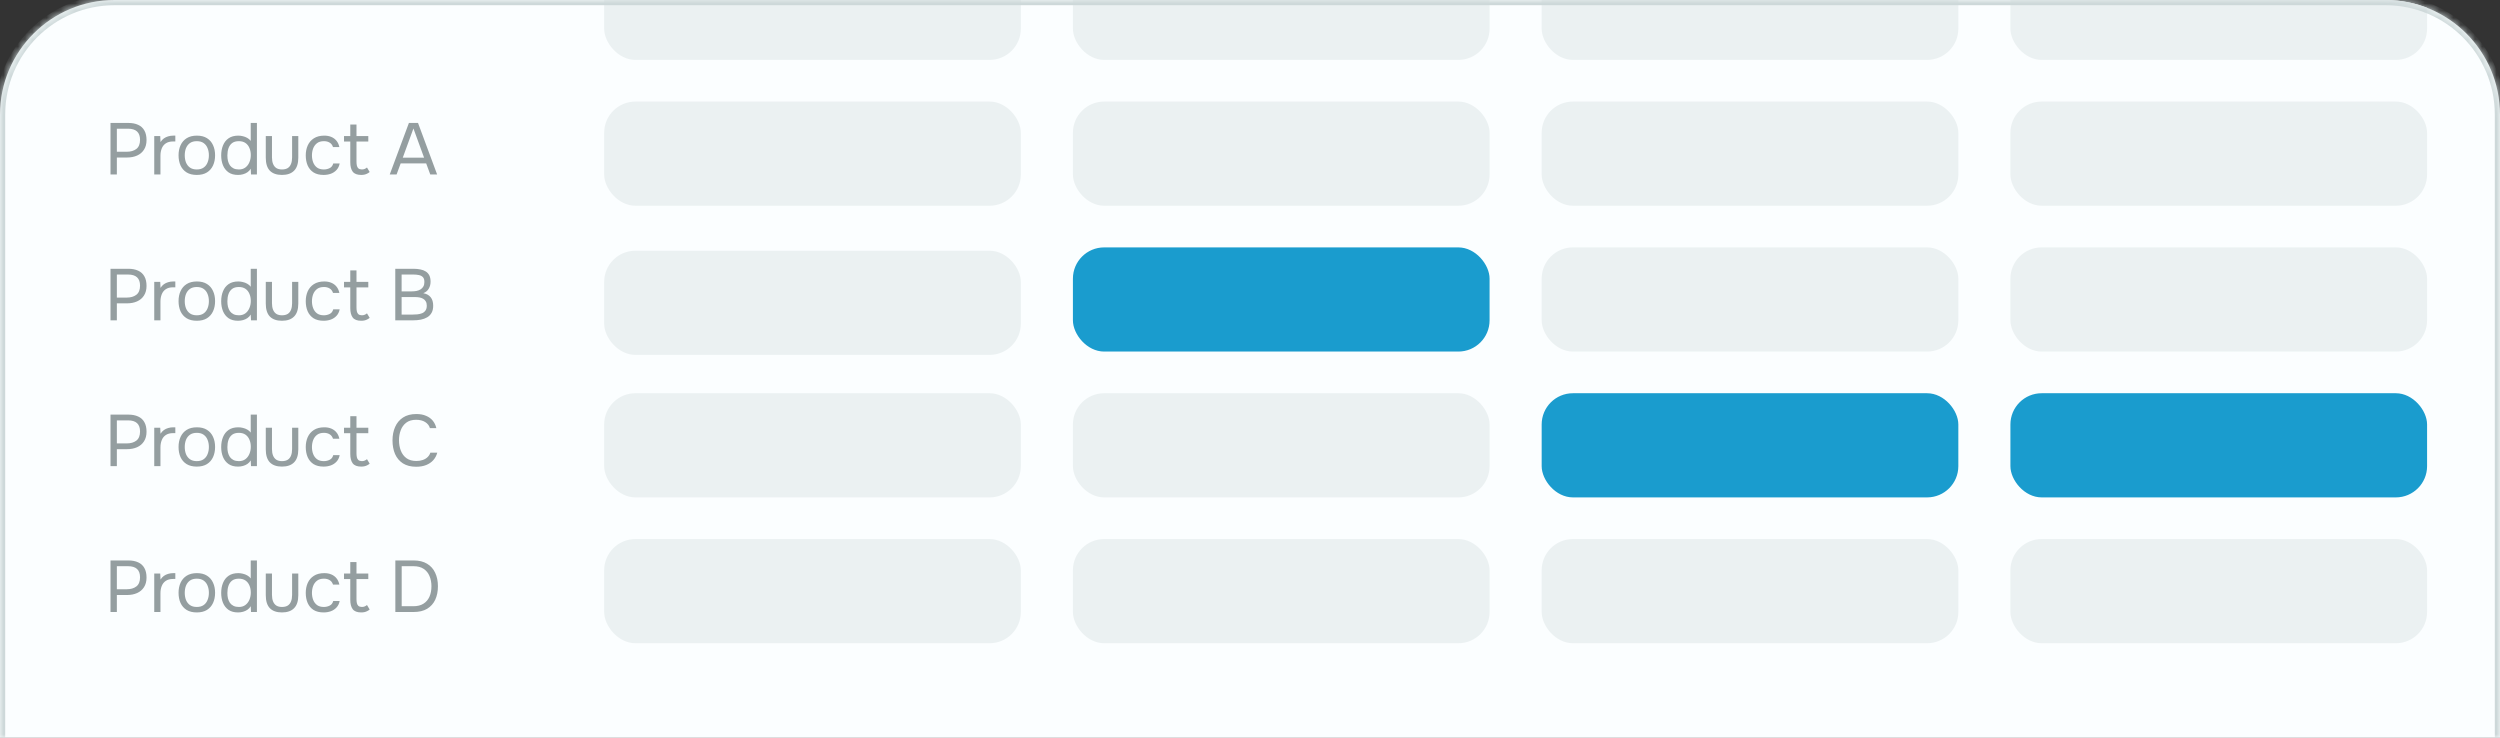 <?xml version="1.0" encoding="UTF-8"?> <svg xmlns="http://www.w3.org/2000/svg" width="349" height="103" viewBox="0 0 349 103" fill="none"><rect x="0" y="0" width="349" height="103" fill="#333333" stroke="none"/><g clip-path="url(#clip0_746_5059)"><mask id="path-1-inside-1_746_5059" fill="white"><path d="M0 15.996C0 7.162 7.162 0 15.996 0H333.004C341.838 0 349 7.162 349 15.996V103H0V15.996Z"></path></mask><path d="M0 15.996C0 7.162 7.162 0 15.996 0H333.004C341.838 0 349 7.162 349 15.996V103H0V15.996Z" fill="#FBFEFF"></path><path d="M15.427 24.359V17.163H17.921C18.45 17.163 18.905 17.251 19.285 17.427C19.665 17.597 19.953 17.858 20.15 18.211C20.354 18.564 20.456 19.012 20.456 19.555C20.456 20.084 20.337 20.532 20.099 20.898C19.869 21.258 19.55 21.53 19.142 21.713C18.735 21.896 18.267 21.988 17.738 21.988H16.313V24.359H15.427ZM16.313 21.183H17.697C18.247 21.183 18.691 21.055 19.03 20.797C19.377 20.532 19.55 20.105 19.55 19.514C19.55 18.998 19.41 18.611 19.132 18.354C18.854 18.096 18.437 17.967 17.88 17.967H16.313V21.183ZM21.533 24.359V18.995H22.368L22.409 19.83C22.544 19.619 22.701 19.45 22.877 19.321C23.06 19.192 23.261 19.097 23.478 19.036C23.702 18.968 23.942 18.934 24.2 18.934C24.248 18.934 24.292 18.934 24.333 18.934C24.38 18.934 24.428 18.934 24.475 18.934V19.748H24.16C23.739 19.748 23.396 19.84 23.131 20.023C22.874 20.2 22.687 20.44 22.572 20.746C22.456 21.044 22.399 21.377 22.399 21.743V24.359H21.533ZM27.471 24.421C26.907 24.421 26.436 24.305 26.056 24.074C25.676 23.837 25.391 23.511 25.201 23.097C25.017 22.683 24.926 22.212 24.926 21.682C24.926 21.146 25.021 20.674 25.211 20.267C25.401 19.853 25.686 19.528 26.066 19.29C26.446 19.053 26.921 18.934 27.491 18.934C28.054 18.934 28.523 19.053 28.896 19.29C29.276 19.528 29.557 19.853 29.741 20.267C29.931 20.674 30.026 21.146 30.026 21.682C30.026 22.212 29.931 22.683 29.741 23.097C29.551 23.511 29.266 23.837 28.886 24.074C28.512 24.305 28.041 24.421 27.471 24.421ZM27.471 23.657C27.864 23.657 28.183 23.569 28.428 23.392C28.679 23.216 28.862 22.978 28.977 22.68C29.099 22.381 29.16 22.049 29.16 21.682C29.16 21.316 29.099 20.983 28.977 20.685C28.862 20.386 28.679 20.149 28.428 19.972C28.183 19.796 27.864 19.707 27.471 19.707C27.084 19.707 26.765 19.796 26.514 19.972C26.27 20.149 26.086 20.386 25.964 20.685C25.849 20.983 25.791 21.316 25.791 21.682C25.791 22.049 25.849 22.381 25.964 22.68C26.086 22.978 26.27 23.216 26.514 23.392C26.765 23.569 27.084 23.657 27.471 23.657ZM33.229 24.421C32.693 24.421 32.252 24.302 31.906 24.064C31.56 23.82 31.302 23.494 31.132 23.087C30.963 22.673 30.878 22.208 30.878 21.692C30.878 21.177 30.963 20.712 31.132 20.298C31.302 19.877 31.563 19.545 31.916 19.3C32.269 19.056 32.72 18.934 33.27 18.934C33.48 18.934 33.691 18.961 33.901 19.015C34.118 19.063 34.322 19.141 34.512 19.249C34.702 19.351 34.865 19.49 35.001 19.667V17.163H35.866V24.359H35.041L35.001 23.555C34.878 23.759 34.722 23.925 34.532 24.054C34.349 24.176 34.145 24.268 33.922 24.329C33.698 24.39 33.467 24.421 33.229 24.421ZM33.352 23.657C33.711 23.657 34.013 23.565 34.257 23.382C34.502 23.199 34.688 22.955 34.817 22.649C34.946 22.344 35.011 22.011 35.011 21.652C35.011 21.279 34.946 20.946 34.817 20.654C34.695 20.362 34.512 20.132 34.268 19.962C34.023 19.792 33.715 19.707 33.341 19.707C32.955 19.707 32.642 19.796 32.405 19.972C32.174 20.149 32.004 20.39 31.896 20.695C31.794 20.994 31.743 21.329 31.743 21.703C31.743 21.974 31.77 22.229 31.825 22.466C31.886 22.697 31.977 22.904 32.099 23.087C32.228 23.263 32.395 23.402 32.598 23.504C32.802 23.606 33.053 23.657 33.352 23.657ZM39.362 24.421C38.623 24.421 38.059 24.224 37.673 23.83C37.293 23.436 37.103 22.832 37.103 22.018V18.995H37.968V21.977C37.968 22.33 38.019 22.632 38.121 22.883C38.222 23.134 38.375 23.328 38.579 23.464C38.789 23.593 39.05 23.657 39.362 23.657C39.688 23.657 39.956 23.593 40.167 23.464C40.377 23.328 40.53 23.134 40.625 22.883C40.727 22.632 40.777 22.33 40.777 21.977V18.995H41.643V22.018C41.643 22.832 41.446 23.436 41.052 23.83C40.665 24.224 40.102 24.421 39.362 24.421ZM45.176 24.421C44.613 24.421 44.145 24.305 43.772 24.074C43.405 23.837 43.13 23.511 42.947 23.097C42.771 22.683 42.683 22.215 42.683 21.692C42.683 21.183 42.774 20.722 42.957 20.308C43.148 19.887 43.432 19.555 43.812 19.311C44.199 19.059 44.688 18.934 45.278 18.934C45.645 18.934 45.971 18.995 46.255 19.117C46.547 19.239 46.788 19.419 46.978 19.657C47.168 19.887 47.301 20.179 47.375 20.532H46.49C46.388 20.233 46.225 20.023 46.001 19.901C45.784 19.772 45.526 19.707 45.227 19.707C44.82 19.707 44.495 19.802 44.25 19.992C44.006 20.183 43.826 20.43 43.711 20.736C43.602 21.034 43.548 21.353 43.548 21.692C43.548 22.045 43.605 22.371 43.721 22.67C43.836 22.968 44.016 23.209 44.26 23.392C44.505 23.569 44.82 23.657 45.207 23.657C45.492 23.657 45.76 23.596 46.011 23.474C46.269 23.352 46.439 23.134 46.52 22.822H47.416C47.348 23.189 47.202 23.491 46.978 23.728C46.761 23.966 46.493 24.142 46.174 24.258C45.862 24.366 45.529 24.421 45.176 24.421ZM50.426 24.421C49.863 24.421 49.466 24.268 49.235 23.962C49.011 23.657 48.899 23.223 48.899 22.66V19.758H48.024V18.995H48.899V17.387H49.765V18.995H51.414V19.758H49.765V22.547C49.765 22.751 49.782 22.938 49.816 23.107C49.849 23.27 49.921 23.402 50.029 23.504C50.138 23.599 50.301 23.65 50.518 23.657C50.674 23.657 50.81 23.63 50.925 23.576C51.047 23.521 51.149 23.457 51.23 23.382L51.607 24.013C51.492 24.108 51.37 24.186 51.241 24.247C51.118 24.308 50.989 24.353 50.854 24.38C50.725 24.407 50.582 24.421 50.426 24.421ZM54.407 24.359L57.084 17.163H58.356L61.023 24.359H60.066L59.496 22.812H55.933L55.363 24.359H54.407ZM56.228 22.008H59.201L57.715 17.936L56.228 22.008Z" fill="#949EA0"></path><path d="M15.427 44.718V37.521H17.921C18.45 37.521 18.905 37.609 19.285 37.786C19.665 37.955 19.953 38.217 20.15 38.57C20.354 38.922 20.456 39.37 20.456 39.913C20.456 40.443 20.337 40.89 20.099 41.257C19.869 41.617 19.55 41.888 19.142 42.071C18.735 42.254 18.267 42.346 17.738 42.346H16.313V44.718H15.427ZM16.313 41.542H17.697C18.247 41.542 18.691 41.413 19.03 41.155C19.377 40.89 19.55 40.463 19.55 39.873C19.55 39.357 19.41 38.97 19.132 38.712C18.854 38.454 18.437 38.325 17.88 38.325H16.313V41.542ZM21.533 44.718V39.353H22.368L22.409 40.188C22.544 39.978 22.701 39.808 22.877 39.679C23.06 39.55 23.261 39.455 23.478 39.394C23.702 39.326 23.942 39.292 24.2 39.292C24.248 39.292 24.292 39.292 24.333 39.292C24.38 39.292 24.428 39.292 24.475 39.292V40.107H24.16C23.739 40.107 23.396 40.198 23.131 40.381C22.874 40.558 22.687 40.799 22.572 41.104C22.456 41.403 22.399 41.735 22.399 42.102V44.718H21.533ZM27.471 44.779C26.907 44.779 26.436 44.663 26.056 44.433C25.676 44.195 25.391 43.87 25.201 43.456C25.017 43.042 24.926 42.57 24.926 42.041C24.926 41.505 25.021 41.033 25.211 40.626C25.401 40.212 25.686 39.886 26.066 39.648C26.446 39.411 26.921 39.292 27.491 39.292C28.054 39.292 28.523 39.411 28.896 39.648C29.276 39.886 29.557 40.212 29.741 40.626C29.931 41.033 30.026 41.505 30.026 42.041C30.026 42.57 29.931 43.042 29.741 43.456C29.551 43.87 29.266 44.195 28.886 44.433C28.512 44.663 28.041 44.779 27.471 44.779ZM27.471 44.015C27.864 44.015 28.183 43.927 28.428 43.751C28.679 43.574 28.862 43.337 28.977 43.038C29.099 42.74 29.16 42.407 29.16 42.041C29.16 41.674 29.099 41.342 28.977 41.043C28.862 40.745 28.679 40.507 28.428 40.331C28.183 40.154 27.864 40.066 27.471 40.066C27.084 40.066 26.765 40.154 26.514 40.331C26.27 40.507 26.086 40.745 25.964 41.043C25.849 41.342 25.791 41.674 25.791 42.041C25.791 42.407 25.849 42.74 25.964 43.038C26.086 43.337 26.27 43.574 26.514 43.751C26.765 43.927 27.084 44.015 27.471 44.015ZM33.229 44.779C32.693 44.779 32.252 44.66 31.906 44.423C31.56 44.178 31.302 43.852 31.132 43.445C30.963 43.031 30.878 42.567 30.878 42.051C30.878 41.535 30.963 41.07 31.132 40.656C31.302 40.236 31.563 39.903 31.916 39.659C32.269 39.414 32.72 39.292 33.27 39.292C33.48 39.292 33.691 39.319 33.901 39.374C34.118 39.421 34.322 39.499 34.512 39.608C34.702 39.71 34.865 39.849 35.001 40.025V37.521H35.866V44.718H35.041L35.001 43.914C34.878 44.117 34.722 44.283 34.532 44.412C34.349 44.535 34.145 44.626 33.922 44.687C33.698 44.748 33.467 44.779 33.229 44.779ZM33.352 44.015C33.711 44.015 34.013 43.924 34.257 43.741C34.502 43.557 34.688 43.313 34.817 43.008C34.946 42.702 35.011 42.37 35.011 42.01C35.011 41.637 34.946 41.304 34.817 41.013C34.695 40.721 34.512 40.49 34.268 40.32C34.023 40.151 33.715 40.066 33.341 40.066C32.955 40.066 32.642 40.154 32.405 40.331C32.174 40.507 32.004 40.748 31.896 41.053C31.794 41.352 31.743 41.688 31.743 42.061C31.743 42.333 31.77 42.587 31.825 42.824C31.886 43.055 31.977 43.262 32.099 43.445C32.228 43.622 32.395 43.761 32.598 43.863C32.802 43.965 33.053 44.015 33.352 44.015ZM39.362 44.779C38.623 44.779 38.059 44.582 37.673 44.188C37.293 43.795 37.103 43.191 37.103 42.377V39.353H37.968V42.336C37.968 42.689 38.019 42.991 38.121 43.242C38.222 43.493 38.375 43.686 38.579 43.822C38.789 43.951 39.05 44.015 39.362 44.015C39.688 44.015 39.956 43.951 40.167 43.822C40.377 43.686 40.53 43.493 40.625 43.242C40.727 42.991 40.777 42.689 40.777 42.336V39.353H41.643V42.377C41.643 43.191 41.446 43.795 41.052 44.188C40.665 44.582 40.102 44.779 39.362 44.779ZM45.176 44.779C44.613 44.779 44.145 44.663 43.772 44.433C43.405 44.195 43.13 43.87 42.947 43.456C42.771 43.042 42.683 42.573 42.683 42.051C42.683 41.542 42.774 41.08 42.957 40.666C43.148 40.246 43.432 39.913 43.812 39.669C44.199 39.418 44.688 39.292 45.278 39.292C45.645 39.292 45.971 39.353 46.255 39.475C46.547 39.598 46.788 39.778 46.978 40.015C47.168 40.246 47.301 40.538 47.375 40.89H46.49C46.388 40.592 46.225 40.381 46.001 40.259C45.784 40.13 45.526 40.066 45.227 40.066C44.82 40.066 44.495 40.161 44.25 40.351C44.006 40.541 43.826 40.789 43.711 41.094C43.602 41.393 43.548 41.712 43.548 42.051C43.548 42.404 43.605 42.729 43.721 43.028C43.836 43.327 44.016 43.568 44.26 43.751C44.505 43.927 44.82 44.015 45.207 44.015C45.492 44.015 45.76 43.954 46.011 43.832C46.269 43.71 46.439 43.493 46.52 43.181H47.416C47.348 43.547 47.202 43.849 46.978 44.087C46.761 44.324 46.493 44.501 46.174 44.616C45.862 44.725 45.529 44.779 45.176 44.779ZM50.426 44.779C49.863 44.779 49.466 44.626 49.235 44.321C49.011 44.015 48.899 43.581 48.899 43.018V40.117H48.024V39.353H48.899V37.745H49.765V39.353H51.414V40.117H49.765V42.906C49.765 43.109 49.782 43.296 49.816 43.466C49.849 43.629 49.921 43.761 50.029 43.863C50.138 43.958 50.301 44.009 50.518 44.015C50.674 44.015 50.81 43.988 50.925 43.934C51.047 43.88 51.149 43.815 51.23 43.741L51.607 44.372C51.492 44.467 51.37 44.545 51.241 44.606C51.118 44.667 50.989 44.711 50.854 44.738C50.725 44.765 50.582 44.779 50.426 44.779ZM55.18 44.718V37.521H57.705C58.064 37.521 58.39 37.552 58.682 37.613C58.974 37.667 59.225 37.762 59.435 37.898C59.652 38.033 59.818 38.217 59.934 38.447C60.049 38.678 60.107 38.97 60.107 39.323C60.107 39.689 60.022 40.015 59.852 40.3C59.69 40.585 59.435 40.795 59.089 40.931C59.55 41.013 59.896 41.203 60.127 41.501C60.358 41.793 60.473 42.183 60.473 42.672C60.473 43.072 60.399 43.405 60.249 43.669C60.1 43.934 59.893 44.144 59.628 44.3C59.37 44.45 59.072 44.558 58.733 44.626C58.393 44.687 58.034 44.718 57.654 44.718H55.18ZM56.066 43.914H57.623C57.834 43.914 58.051 43.903 58.275 43.883C58.505 43.856 58.719 43.805 58.916 43.73C59.113 43.649 59.272 43.523 59.394 43.354C59.516 43.184 59.578 42.957 59.578 42.672C59.578 42.428 59.53 42.227 59.435 42.071C59.347 41.915 59.225 41.793 59.069 41.705C58.919 41.617 58.746 41.555 58.549 41.522C58.353 41.488 58.152 41.471 57.949 41.471H56.066V43.914ZM56.066 40.677H57.45C57.701 40.677 57.935 40.656 58.152 40.616C58.37 40.568 58.56 40.493 58.722 40.392C58.885 40.29 59.011 40.157 59.099 39.995C59.194 39.832 59.242 39.628 59.242 39.384C59.248 39.072 59.181 38.841 59.038 38.692C58.895 38.542 58.706 38.444 58.468 38.397C58.237 38.349 57.986 38.325 57.715 38.325H56.066V40.677Z" fill="#949EA0"></path><path d="M15.427 65.076V57.88H17.921C18.45 57.88 18.905 57.968 19.285 58.144C19.665 58.314 19.953 58.575 20.15 58.928C20.354 59.281 20.456 59.729 20.456 60.272C20.456 60.801 20.337 61.249 20.099 61.615C19.869 61.975 19.55 62.246 19.142 62.43C18.735 62.613 18.267 62.704 17.738 62.704H16.313V65.076H15.427ZM16.313 61.9H17.697C18.247 61.9 18.691 61.771 19.03 61.514C19.377 61.249 19.55 60.821 19.55 60.231C19.55 59.715 19.41 59.328 19.132 59.071C18.854 58.813 18.437 58.684 17.88 58.684H16.313V61.9ZM21.533 65.076V59.712H22.368L22.409 60.546C22.544 60.336 22.701 60.166 22.877 60.038C23.06 59.908 23.261 59.813 23.478 59.752C23.702 59.685 23.942 59.651 24.2 59.651C24.248 59.651 24.292 59.651 24.333 59.651C24.38 59.651 24.428 59.651 24.475 59.651V60.465H24.16C23.739 60.465 23.396 60.557 23.131 60.74C22.874 60.916 22.687 61.157 22.572 61.463C22.456 61.761 22.399 62.094 22.399 62.46V65.076H21.533ZM27.471 65.137C26.907 65.137 26.436 65.022 26.056 64.791C25.676 64.554 25.391 64.228 25.201 63.814C25.017 63.4 24.926 62.928 24.926 62.399C24.926 61.863 25.021 61.391 25.211 60.984C25.401 60.57 25.686 60.245 26.066 60.007C26.446 59.769 26.921 59.651 27.491 59.651C28.054 59.651 28.523 59.769 28.896 60.007C29.276 60.245 29.557 60.57 29.741 60.984C29.931 61.391 30.026 61.863 30.026 62.399C30.026 62.928 29.931 63.4 29.741 63.814C29.551 64.228 29.266 64.554 28.886 64.791C28.512 65.022 28.041 65.137 27.471 65.137ZM27.471 64.374C27.864 64.374 28.183 64.286 28.428 64.109C28.679 63.933 28.862 63.695 28.977 63.397C29.099 63.098 29.16 62.766 29.16 62.399C29.16 62.033 29.099 61.7 28.977 61.401C28.862 61.103 28.679 60.865 28.428 60.689C28.183 60.513 27.864 60.424 27.471 60.424C27.084 60.424 26.765 60.513 26.514 60.689C26.27 60.865 26.086 61.103 25.964 61.401C25.849 61.7 25.791 62.033 25.791 62.399C25.791 62.766 25.849 63.098 25.964 63.397C26.086 63.695 26.27 63.933 26.514 64.109C26.765 64.286 27.084 64.374 27.471 64.374ZM33.229 65.137C32.693 65.137 32.252 65.019 31.906 64.781C31.56 64.537 31.302 64.211 31.132 63.804C30.963 63.39 30.878 62.925 30.878 62.409C30.878 61.894 30.963 61.429 31.132 61.015C31.302 60.594 31.563 60.261 31.916 60.017C32.269 59.773 32.72 59.651 33.27 59.651C33.48 59.651 33.691 59.678 33.901 59.732C34.118 59.78 34.322 59.858 34.512 59.966C34.702 60.068 34.865 60.207 35.001 60.384V57.88H35.866V65.076H35.041L35.001 64.272C34.878 64.476 34.722 64.642 34.532 64.771C34.349 64.893 34.145 64.985 33.922 65.046C33.698 65.107 33.467 65.137 33.229 65.137ZM33.352 64.374C33.711 64.374 34.013 64.282 34.257 64.099C34.502 63.916 34.688 63.671 34.817 63.366C34.946 63.061 35.011 62.728 35.011 62.368C35.011 61.995 34.946 61.663 34.817 61.371C34.695 61.079 34.512 60.848 34.268 60.679C34.023 60.509 33.715 60.424 33.341 60.424C32.955 60.424 32.642 60.513 32.405 60.689C32.174 60.865 32.004 61.106 31.896 61.412C31.794 61.71 31.743 62.046 31.743 62.419C31.743 62.691 31.77 62.945 31.825 63.183C31.886 63.414 31.977 63.621 32.099 63.804C32.228 63.98 32.395 64.119 32.598 64.221C32.802 64.323 33.053 64.374 33.352 64.374ZM39.362 65.137C38.623 65.137 38.059 64.94 37.673 64.547C37.293 64.153 37.103 63.549 37.103 62.735V59.712H37.968V62.694C37.968 63.047 38.019 63.349 38.121 63.6C38.222 63.851 38.375 64.045 38.579 64.18C38.789 64.309 39.05 64.374 39.362 64.374C39.688 64.374 39.956 64.309 40.167 64.18C40.377 64.045 40.53 63.851 40.625 63.6C40.727 63.349 40.777 63.047 40.777 62.694V59.712H41.643V62.735C41.643 63.549 41.446 64.153 41.052 64.547C40.665 64.94 40.102 65.137 39.362 65.137ZM45.176 65.137C44.613 65.137 44.145 65.022 43.772 64.791C43.405 64.554 43.13 64.228 42.947 63.814C42.771 63.4 42.683 62.932 42.683 62.409C42.683 61.9 42.774 61.439 42.957 61.025C43.148 60.604 43.432 60.272 43.812 60.027C44.199 59.776 44.688 59.651 45.278 59.651C45.645 59.651 45.971 59.712 46.255 59.834C46.547 59.956 46.788 60.136 46.978 60.373C47.168 60.604 47.301 60.896 47.375 61.249H46.49C46.388 60.95 46.225 60.74 46.001 60.618C45.784 60.489 45.526 60.424 45.227 60.424C44.82 60.424 44.495 60.519 44.25 60.709C44.006 60.899 43.826 61.147 43.711 61.452C43.602 61.751 43.548 62.07 43.548 62.409C43.548 62.762 43.605 63.088 43.721 63.386C43.836 63.685 44.016 63.926 44.26 64.109C44.505 64.286 44.82 64.374 45.207 64.374C45.492 64.374 45.76 64.313 46.011 64.191C46.269 64.068 46.439 63.851 46.52 63.539H47.416C47.348 63.906 47.202 64.207 46.978 64.445C46.761 64.683 46.493 64.859 46.174 64.974C45.862 65.083 45.529 65.137 45.176 65.137ZM50.426 65.137C49.863 65.137 49.466 64.985 49.235 64.679C49.011 64.374 48.899 63.94 48.899 63.376V60.475H48.024V59.712H48.899V58.103H49.765V59.712H51.414V60.475H49.765V63.264C49.765 63.468 49.782 63.654 49.816 63.824C49.849 63.987 49.921 64.119 50.029 64.221C50.138 64.316 50.301 64.367 50.518 64.374C50.674 64.374 50.81 64.347 50.925 64.292C51.047 64.238 51.149 64.174 51.23 64.099L51.607 64.73C51.492 64.825 51.37 64.903 51.241 64.964C51.118 65.025 50.989 65.069 50.854 65.097C50.725 65.124 50.582 65.137 50.426 65.137ZM58.102 65.158C57.362 65.158 56.744 65.001 56.249 64.689C55.76 64.37 55.394 63.936 55.15 63.386C54.912 62.83 54.793 62.196 54.793 61.483C54.793 60.777 54.915 60.15 55.16 59.6C55.404 59.043 55.77 58.606 56.259 58.287C56.755 57.961 57.375 57.798 58.122 57.798C58.651 57.798 59.106 57.883 59.486 58.053C59.873 58.215 60.185 58.443 60.422 58.735C60.66 59.026 60.823 59.369 60.911 59.763H60.015C59.913 59.41 59.693 59.128 59.353 58.918C59.021 58.707 58.6 58.602 58.091 58.602C57.521 58.602 57.06 58.738 56.707 59.009C56.361 59.274 56.106 59.623 55.944 60.058C55.781 60.485 55.699 60.95 55.699 61.452C55.699 61.982 55.784 62.467 55.954 62.908C56.123 63.349 56.388 63.702 56.748 63.967C57.107 64.225 57.565 64.353 58.122 64.353C58.461 64.353 58.763 64.306 59.028 64.211C59.299 64.116 59.523 63.98 59.7 63.804C59.883 63.627 60.008 63.424 60.076 63.193H61.043C60.941 63.587 60.758 63.933 60.494 64.231C60.236 64.523 59.907 64.75 59.506 64.913C59.106 65.076 58.638 65.158 58.102 65.158Z" fill="#949EA0"></path><path d="M15.427 85.435V78.238H17.921C18.45 78.238 18.905 78.326 19.285 78.503C19.665 78.672 19.953 78.933 20.15 79.286C20.354 79.639 20.456 80.087 20.456 80.63C20.456 81.159 20.337 81.607 20.099 81.974C19.869 82.333 19.55 82.605 19.142 82.788C18.735 82.971 18.267 83.063 17.738 83.063H16.313V85.435H15.427ZM16.313 82.259H17.697C18.247 82.259 18.691 82.13 19.03 81.872C19.377 81.607 19.55 81.18 19.55 80.589C19.55 80.073 19.41 79.687 19.132 79.429C18.854 79.171 18.437 79.042 17.88 79.042H16.313V82.259ZM21.533 85.435V80.07H22.368L22.409 80.905C22.544 80.695 22.701 80.525 22.877 80.396C23.06 80.267 23.261 80.172 23.478 80.111C23.702 80.043 23.942 80.009 24.2 80.009C24.248 80.009 24.292 80.009 24.333 80.009C24.38 80.009 24.428 80.009 24.475 80.009V80.823H24.16C23.739 80.823 23.396 80.915 23.131 81.098C22.874 81.275 22.687 81.516 22.572 81.821C22.456 82.12 22.399 82.452 22.399 82.819V85.435H21.533ZM27.471 85.496C26.907 85.496 26.436 85.38 26.056 85.15C25.676 84.912 25.391 84.586 25.201 84.172C25.017 83.758 24.926 83.287 24.926 82.757C24.926 82.221 25.021 81.75 25.211 81.343C25.401 80.929 25.686 80.603 26.066 80.365C26.446 80.128 26.921 80.009 27.491 80.009C28.054 80.009 28.523 80.128 28.896 80.365C29.276 80.603 29.557 80.929 29.741 81.343C29.931 81.75 30.026 82.221 30.026 82.757C30.026 83.287 29.931 83.758 29.741 84.172C29.551 84.586 29.266 84.912 28.886 85.15C28.512 85.38 28.041 85.496 27.471 85.496ZM27.471 84.732C27.864 84.732 28.183 84.644 28.428 84.468C28.679 84.291 28.862 84.054 28.977 83.755C29.099 83.456 29.16 83.124 29.16 82.757C29.16 82.391 29.099 82.058 28.977 81.76C28.862 81.461 28.679 81.224 28.428 81.047C28.183 80.871 27.864 80.783 27.471 80.783C27.084 80.783 26.765 80.871 26.514 81.047C26.27 81.224 26.086 81.461 25.964 81.76C25.849 82.058 25.791 82.391 25.791 82.757C25.791 83.124 25.849 83.456 25.964 83.755C26.086 84.054 26.27 84.291 26.514 84.468C26.765 84.644 27.084 84.732 27.471 84.732ZM33.229 85.496C32.693 85.496 32.252 85.377 31.906 85.139C31.56 84.895 31.302 84.569 31.132 84.162C30.963 83.748 30.878 83.283 30.878 82.768C30.878 82.252 30.963 81.787 31.132 81.373C31.302 80.952 31.563 80.62 31.916 80.376C32.269 80.131 32.72 80.009 33.27 80.009C33.48 80.009 33.691 80.036 33.901 80.091C34.118 80.138 34.322 80.216 34.512 80.325C34.702 80.426 34.865 80.566 35.001 80.742V78.238H35.866V85.435H35.041L35.001 84.63C34.878 84.834 34.722 85 34.532 85.129C34.349 85.251 34.145 85.343 33.922 85.404C33.698 85.465 33.467 85.496 33.229 85.496ZM33.352 84.732C33.711 84.732 34.013 84.641 34.257 84.457C34.502 84.274 34.688 84.03 34.817 83.725C34.946 83.419 35.011 83.087 35.011 82.727C35.011 82.354 34.946 82.021 34.817 81.729C34.695 81.438 34.512 81.207 34.268 81.037C34.023 80.868 33.715 80.783 33.341 80.783C32.955 80.783 32.642 80.871 32.405 81.047C32.174 81.224 32.004 81.465 31.896 81.77C31.794 82.069 31.743 82.405 31.743 82.778C31.743 83.049 31.77 83.304 31.825 83.541C31.886 83.772 31.977 83.979 32.099 84.162C32.228 84.339 32.395 84.478 32.598 84.579C32.802 84.681 33.053 84.732 33.352 84.732ZM39.362 85.496C38.623 85.496 38.059 85.299 37.673 84.905C37.293 84.512 37.103 83.908 37.103 83.093V80.07H37.968V83.053C37.968 83.406 38.019 83.707 38.121 83.959C38.222 84.21 38.375 84.403 38.579 84.539C38.789 84.668 39.05 84.732 39.362 84.732C39.688 84.732 39.956 84.668 40.167 84.539C40.377 84.403 40.53 84.21 40.625 83.959C40.727 83.707 40.777 83.406 40.777 83.053V80.07H41.643V83.093C41.643 83.908 41.446 84.512 41.052 84.905C40.665 85.299 40.102 85.496 39.362 85.496ZM45.176 85.496C44.613 85.496 44.145 85.38 43.772 85.15C43.405 84.912 43.13 84.586 42.947 84.172C42.771 83.758 42.683 83.29 42.683 82.768C42.683 82.259 42.774 81.797 42.957 81.383C43.148 80.963 43.432 80.63 43.812 80.386C44.199 80.135 44.688 80.009 45.278 80.009C45.645 80.009 45.971 80.07 46.255 80.192C46.547 80.314 46.788 80.494 46.978 80.732C47.168 80.963 47.301 81.254 47.375 81.607H46.49C46.388 81.309 46.225 81.098 46.001 80.976C45.784 80.847 45.526 80.783 45.227 80.783C44.82 80.783 44.495 80.878 44.25 81.068C44.006 81.258 43.826 81.505 43.711 81.811C43.602 82.109 43.548 82.428 43.548 82.768C43.548 83.121 43.605 83.446 43.721 83.745C43.836 84.043 44.016 84.284 44.26 84.468C44.505 84.644 44.82 84.732 45.207 84.732C45.492 84.732 45.76 84.671 46.011 84.549C46.269 84.427 46.439 84.21 46.52 83.897H47.416C47.348 84.264 47.202 84.566 46.978 84.803C46.761 85.041 46.493 85.217 46.174 85.333C45.862 85.441 45.529 85.496 45.176 85.496ZM50.426 85.496C49.863 85.496 49.466 85.343 49.235 85.038C49.011 84.732 48.899 84.298 48.899 83.735V80.834H48.024V80.07H48.899V78.462H49.765V80.07H51.414V80.834H49.765V83.623C49.765 83.826 49.782 84.013 49.816 84.183C49.849 84.345 49.921 84.478 50.029 84.579C50.138 84.674 50.301 84.725 50.518 84.732C50.674 84.732 50.81 84.705 50.925 84.651C51.047 84.597 51.149 84.532 51.23 84.457L51.607 85.088C51.492 85.183 51.37 85.261 51.241 85.323C51.118 85.384 50.989 85.428 50.854 85.455C50.725 85.482 50.582 85.496 50.426 85.496ZM55.19 85.435V78.238H57.745C58.492 78.238 59.116 78.391 59.618 78.696C60.12 78.995 60.497 79.415 60.748 79.958C61.006 80.494 61.135 81.122 61.135 81.841C61.135 82.554 61.009 83.182 60.758 83.725C60.507 84.261 60.13 84.681 59.628 84.987C59.126 85.285 58.498 85.435 57.745 85.435H55.19ZM56.076 84.63H57.684C58.268 84.63 58.746 84.512 59.119 84.274C59.493 84.037 59.771 83.711 59.954 83.297C60.137 82.876 60.229 82.391 60.229 81.841C60.229 81.305 60.137 80.827 59.954 80.406C59.778 79.985 59.506 79.653 59.14 79.409C58.773 79.164 58.305 79.042 57.735 79.042H56.076V84.63Z" fill="#949EA0"></path><rect x="84.342" y="-6.18" width="58.167" height="14.542" rx="4.362" fill="#EBF1F2"></rect><rect x="149.779" y="-6.18" width="58.167" height="14.542" rx="4.362" fill="#EBF1F2"></rect><rect x="215.217" y="-6.18" width="58.167" height="14.542" rx="4.362" fill="#EBF1F2"></rect><rect x="280.654" y="-6.18" width="58.167" height="14.542" rx="4.362" fill="#EBF1F2"></rect><rect x="84.342" y="14.178" width="58.167" height="14.542" rx="4.362" fill="#EBF1F2"></rect><rect x="149.779" y="14.178" width="58.167" height="14.542" rx="4.362" fill="#EBF1F2"></rect><rect x="215.217" y="14.178" width="58.167" height="14.542" rx="4.362" fill="#EBF1F2"></rect><rect x="280.654" y="14.178" width="58.167" height="14.542" rx="4.362" fill="#EBF1F2"></rect><rect x="84.342" y="35" width="58.167" height="14.542" rx="4.362" fill="#EBF1F2"></rect><rect x="149.779" y="34.537" width="58.167" height="14.542" rx="4.362" fill="#1A9CCE"></rect><rect x="215.217" y="34.537" width="58.167" height="14.542" rx="4.362" fill="#EBF1F2"></rect><rect x="280.654" y="34.537" width="58.167" height="14.542" rx="4.362" fill="#EBF1F2"></rect><rect x="84.342" y="54.895" width="58.167" height="14.542" rx="4.362" fill="#EBF1F2"></rect><rect x="149.779" y="54.895" width="58.167" height="14.542" rx="4.362" fill="#EBF1F2"></rect><rect x="215.217" y="54.895" width="58.167" height="14.542" rx="4.362" fill="#1A9CCE"></rect><rect x="280.654" y="54.895" width="58.167" height="14.542" rx="4.362" fill="#1A9CCE"></rect><rect x="84.342" y="75.253" width="58.167" height="14.542" rx="4.362" fill="#EBF1F2"></rect><rect x="149.779" y="75.253" width="58.167" height="14.542" rx="4.362" fill="#EBF1F2"></rect><rect x="215.217" y="75.253" width="58.167" height="14.542" rx="4.362" fill="#EBF1F2"></rect><rect x="280.654" y="75.253" width="58.167" height="14.542" rx="4.362" fill="#EBF1F2"></rect></g><path d="M-0.727 15.996C-0.727 6.76 6.76 -0.727 15.996 -0.727H333.004C342.24 -0.727 349.727 6.76 349.727 15.996H348.273C348.273 7.563 341.437 0.727 333.004 0.727H15.996C7.563 0.727 0.727 7.563 0.727 15.996H-0.727ZM349 103H0H349ZM-0.727 103V15.996C-0.727 6.76 6.76 -0.727 15.996 -0.727V0.727C7.563 0.727 0.727 7.563 0.727 15.996V103H-0.727ZM333.004 -0.727C342.24 -0.727 349.727 6.76 349.727 15.996V103H348.273V15.996C348.273 7.563 341.437 0.727 333.004 0.727L333.004 -0.727Z" fill="#CDD8D9" mask="url(#path-1-inside-1_746_5059)"></path><defs><clipPath id="clip0_746_5059"><path d="M0 15.996C0 7.162 7.162 0 15.996 0H333.004C341.838 0 349 7.162 349 15.996V103H0V15.996Z" fill="white"></path></clipPath></defs></svg> 